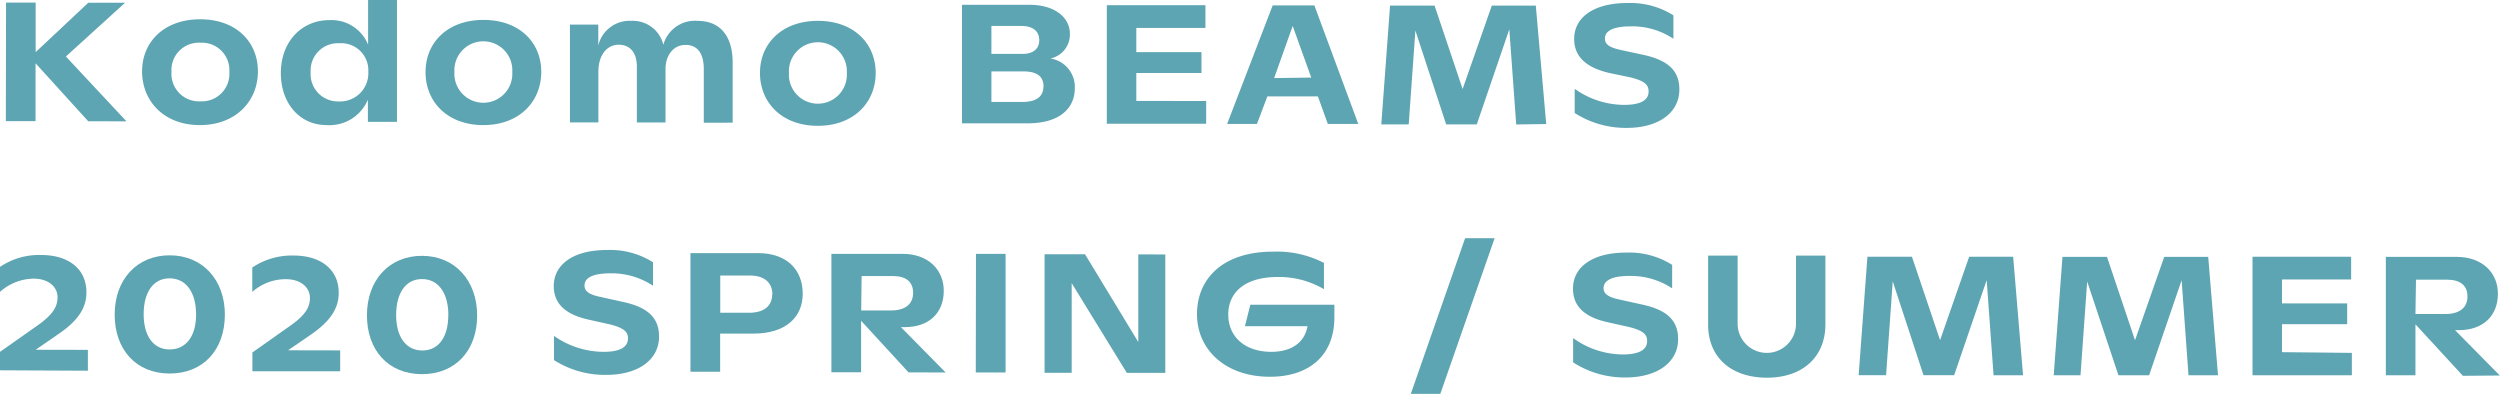 <svg xmlns="http://www.w3.org/2000/svg" viewBox="0 0 239.81 37.78"><defs><style>.cls-1{fill:#5da5b2;}</style></defs><g id="レイヤー_2" data-name="レイヤー 2"><g id="item_text" data-name="item/text"><path class="cls-1" d="M8.46,11.63,3.41,6.07v5.55H.56L.58.25H3.42V5L8.47.26H12L6.32,5.42l5.81,6.22Z"/><path class="cls-1" d="M13.63,6.85c0-2.84,2.12-5,5.57-5s5.54,2.16,5.54,5S22.63,12,19.17,12,13.63,9.68,13.63,6.85ZM22,6.9a2.63,2.63,0,0,0-2.77-2.8,2.62,2.62,0,0,0-2.78,2.79,2.64,2.64,0,0,0,2.77,2.83A2.64,2.64,0,0,0,22,6.9Z"/><path class="cls-1" d="M38.08,0l0,11.69H35.29V9.56A4,4,0,0,1,31.34,12c-2.64,0-4.41-2.15-4.4-5,0-3,2-5.08,4.67-5.07a3.78,3.78,0,0,1,3.7,2.36V0ZM35.33,6.88a2.6,2.6,0,0,0-2.78-2.73A2.61,2.61,0,0,0,29.8,6.92a2.62,2.62,0,0,0,2.7,2.81A2.71,2.71,0,0,0,35.33,6.88Z"/><path class="cls-1" d="M40.82,6.91c0-2.84,2.12-5,5.56-5s5.55,2.16,5.54,5S49.82,12,46.36,12,40.81,9.74,40.82,6.91Zm8.32,0a2.78,2.78,0,1,0-5.55,0,2.78,2.78,0,1,0,5.55,0Z"/><path class="cls-1" d="M70.28,6.05v5.72H67.51V6.63c0-1.48-.58-2.32-1.75-2.32s-1.92,1-1.92,2.31v5.13H61.09l0-5.36c0-1.27-.6-2.1-1.74-2.1s-1.95,1-1.95,2.59v4.86H54.67l0-9.38h2.72v2A3.09,3.09,0,0,1,60.58,2,3,3,0,0,1,63.63,4.3,3.14,3.14,0,0,1,66.9,2C69.09,2,70.29,3.46,70.28,6.05Z"/><path class="cls-1" d="M72.9,7c0-2.84,2.12-5,5.56-5S84,4.17,84,7s-2.11,5.08-5.57,5.07S72.9,9.81,72.9,7ZM81.23,7a2.78,2.78,0,1,0-5.55,0,2.78,2.78,0,1,0,5.55,0Z"/><path class="cls-1" d="M103.1,8.46c0,1.92-1.45,3.38-4.55,3.37H92.28l0-11.37,6.45,0c2.53,0,3.91,1.27,3.9,2.81a2.35,2.35,0,0,1-1.87,2.34A2.76,2.76,0,0,1,103.1,8.46Zm-3-.16c0-1-.67-1.45-1.93-1.45H95.1V9.78H98C99.42,9.79,100.08,9.27,100.09,8.3Zm-5-5.81V5.17h3c1,0,1.59-.48,1.59-1.31S99.12,2.5,98,2.49Z"/><path class="cls-1" d="M115.7,9.69v2.18l-9.53,0,0-11.37,9.46,0V2.68H109V5l6.25,0V7H109V9.68Z"/><path class="cls-1" d="M126.42,9.25h-4.85l-1,2.64h-2.86L122.08.52h4l4.21,11.37h-2.92Zm-.64-1.81L124,2.49l-1.78,5Z"/><path class="cls-1" d="M145.44,11.94l-.66-9.13-3.12,9.12h-2.94l-2.95-9-.64,9H132.5L133.34.54h4.27l2.69,8,2.8-8h4.22l1,11.36Z"/><path class="cls-1" d="M151.05,10.84V8.52a8.23,8.23,0,0,0,4.74,1.54c1.54,0,2.35-.42,2.35-1.29,0-.64-.38-1-1.71-1.34L154.37,7C152,6.45,151,5.32,151,3.73c0-2,1.79-3.45,5.14-3.44a7.72,7.72,0,0,1,4.38,1.18V3.72a7.1,7.1,0,0,0-4.12-1.19c-1.64,0-2.45.43-2.45,1.16,0,.54.38.86,1.55,1.11l2.18.47c2.38.53,3.42,1.55,3.41,3.32,0,2.23-2,3.69-5.09,3.68A9.12,9.12,0,0,1,151.05,10.84Z"/><path class="cls-1" d="M8.43,33.56v2L0,35.52V33.75l3.4-2.39c1.71-1.17,2.12-1.95,2.12-2.86s-.79-1.77-2.29-1.77A4.91,4.91,0,0,0,0,28V25.6a6.71,6.71,0,0,1,3.93-1.14c2.73,0,4.36,1.4,4.36,3.58,0,1.51-.8,2.76-2.87,4.13l-2,1.38Z"/><path class="cls-1" d="M11,30.17c0-3.36,2.14-5.69,5.29-5.68s5.29,2.36,5.28,5.72-2.09,5.63-5.31,5.62S11,33.53,11,30.17Zm7.81,0c0-2.07-.92-3.46-2.53-3.47s-2.5,1.38-2.5,3.44.91,3.38,2.49,3.38S18.8,32.25,18.81,30.21Z"/><path class="cls-1" d="M32.63,33.61v2l-8.42,0V33.81l3.4-2.4c1.71-1.16,2.12-1.94,2.12-2.85s-.79-1.77-2.29-1.78A4.84,4.84,0,0,0,24.2,28V25.66a6.84,6.84,0,0,1,3.94-1.15c2.72,0,4.36,1.41,4.35,3.58,0,1.51-.8,2.76-2.86,4.14l-2,1.37Z"/><path class="cls-1" d="M35.2,30.23c0-3.36,2.14-5.7,5.29-5.69s5.28,2.37,5.28,5.73-2.09,5.63-5.31,5.62S35.19,33.59,35.2,30.23Zm7.81,0c0-2.06-.92-3.46-2.53-3.46S38,28.17,38,30.23s.92,3.38,2.5,3.39S43,32.31,43,30.26Z"/><path class="cls-1" d="M53.14,34.54V32.22a8.34,8.34,0,0,0,4.74,1.53c1.54,0,2.35-.41,2.36-1.29,0-.63-.39-1-1.72-1.34l-2.06-.46c-2.37-.52-3.34-1.64-3.34-3.23,0-2,1.79-3.46,5.14-3.45a7.66,7.66,0,0,1,4.38,1.18v2.25a7.15,7.15,0,0,0-4.12-1.19c-1.64,0-2.45.43-2.45,1.16,0,.54.39.87,1.56,1.11l2.17.48c2.39.52,3.42,1.55,3.42,3.32,0,2.22-2,3.68-5.09,3.67A9.07,9.07,0,0,1,53.14,34.54Z"/><path class="cls-1" d="M77,28.18C77,30.45,75.33,32,72.3,32H69.08v3.66H66.23l0-11.38h6.56C75.48,24.31,77,25.87,77,28.18Zm-2.91.06c0-1.14-.79-1.81-2.15-1.81H69.09V30h2.59C73.23,30.05,74.07,29.39,74.07,28.24Z"/><path class="cls-1" d="M87.15,35.72,82.6,30.77v4.94H79.75l0-11.36H86.6c2.37,0,3.94,1.47,3.93,3.57s-1.42,3.47-3.76,3.46h-.35l4.29,4.35Zm-4.54-5.94h2.87c1.35,0,2.11-.61,2.11-1.69s-.71-1.61-1.94-1.61h-3Z"/><path class="cls-1" d="M93.62,24.35h2.84l0,11.38H93.6Z"/><path class="cls-1" d="M111.78,24.41l0,11.36h-3.69l-5.29-8.61v8.6H100.2l0-11.37h3.88l5.11,8.42,0-8.41Z"/><path class="cls-1" d="M128,29.23v1.2c0,3.72-2.48,5.71-6.18,5.71-4.29,0-7-2.62-7-6s2.45-6,7.29-6A9.83,9.83,0,0,1,127,25.22v2.52a8.51,8.51,0,0,0-4.4-1.17c-3.41,0-4.78,1.65-4.78,3.6,0,2.11,1.57,3.57,4.12,3.58,1.94,0,3.21-.89,3.48-2.46h-6l.52-2.06Z"/><path class="cls-1" d="M140.54,22.85h2.83l-5.21,14.93h-2.83Z"/><path class="cls-1" d="M150.9,34.76V32.43A8.22,8.22,0,0,0,155.64,34c1.55,0,2.36-.42,2.36-1.29,0-.64-.39-1-1.72-1.34l-2.06-.46c-2.37-.52-3.34-1.64-3.33-3.24,0-2,1.79-3.45,5.13-3.44a7.66,7.66,0,0,1,4.38,1.18v2.25a7.18,7.18,0,0,0-4.12-1.19c-1.64,0-2.45.43-2.46,1.16,0,.54.39.86,1.56,1.11l2.17.48c2.39.52,3.43,1.55,3.42,3.32,0,2.22-2,3.68-5.09,3.67A9.12,9.12,0,0,1,150.9,34.76Z"/><path class="cls-1" d="M163.85,31.12v-6.6h2.83l0,6.53a2.8,2.8,0,0,0,5.6,0l0-6.53h2.82v6.59c0,3.15-2.21,5.13-5.63,5.12S163.84,34.27,163.85,31.12Z"/><path class="cls-1" d="M191.23,36l-.66-9.13-3.12,9.12h-2.94l-2.95-9-.64,9h-2.63l.84-11.36h4.27l2.7,8,2.79-8h4.22L194.06,36Z"/><path class="cls-1" d="M209.93,36l-.66-9.12L206.15,36h-2.94l-3-9-.64,9H197l.84-11.36h4.27l2.69,8,2.8-8h4.22L212.76,36Z"/><path class="cls-1" d="M225.6,33.85V36l-9.53,0,0-11.37,9.46,0v2.18l-6.63,0v2.29l6.25,0v2h-6.25v2.68Z"/><path class="cls-1" d="M236.25,36.05l-4.55-4.94V36h-2.84l0-11.36,6.81,0c2.37,0,3.95,1.47,3.94,3.56s-1.42,3.47-3.76,3.47h-.35l4.29,4.35Zm-4.55-5.93h2.88c1.35,0,2.11-.61,2.11-1.68s-.71-1.61-1.94-1.61h-3Z"/></g></g></svg>